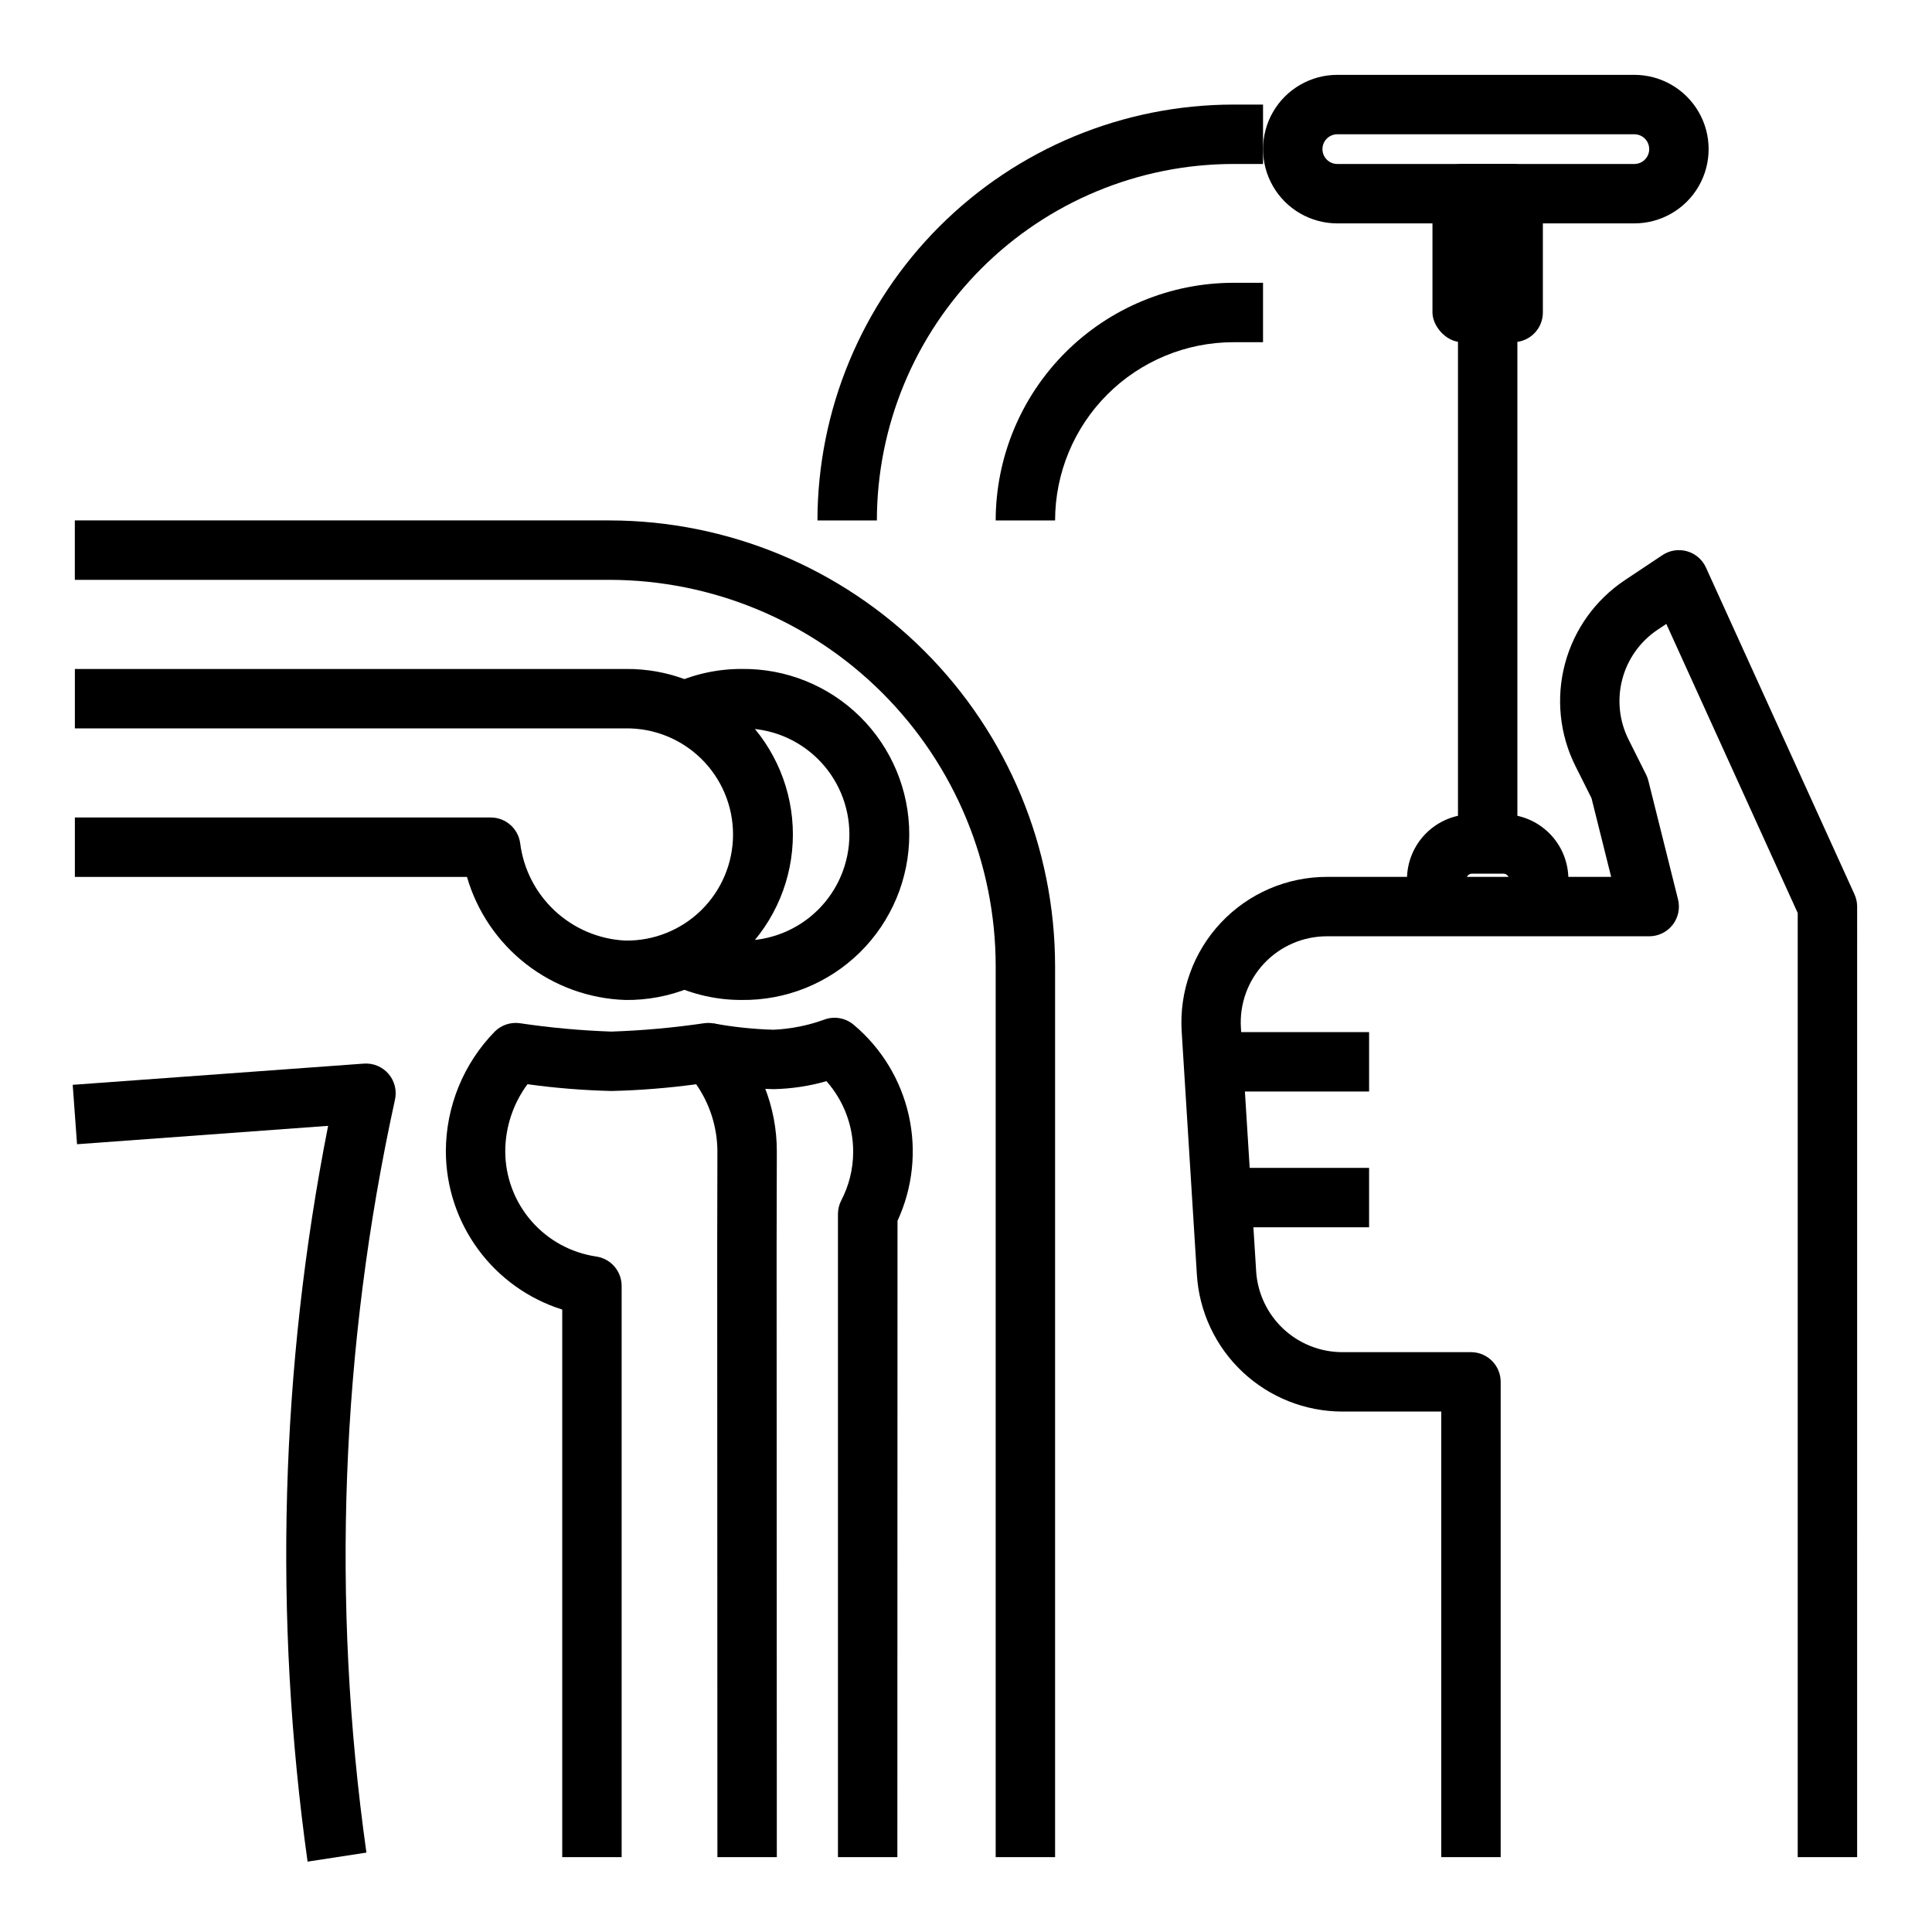 <?xml version="1.0" encoding="UTF-8"?>
<!-- Uploaded to: SVG Repo, www.svgrepo.com, Generator: SVG Repo Mixer Tools -->
<svg fill="#000000" width="800px" height="800px" version="1.1" viewBox="144 144 512 512" xmlns="http://www.w3.org/2000/svg">
 <g>
  <path d="m467.79 453.5h39.031v15.742h-39.031z"/>
  <path d="m465.55 417.52h41.273v15.742h-41.273z"/>
  <path d="m636.16 636.16h-15.746v-250.2l-34.824-76.617-2.273 1.52h-0.004c-4.617 3.078-7.953 7.734-9.379 13.102-1.422 5.363-0.836 11.062 1.652 16.023l4.644 9.281h-0.004c0.254 0.504 0.453 1.031 0.594 1.574l7.871 31.488c0.59 2.356 0.066 4.848-1.426 6.762s-3.785 3.035-6.211 3.031h-85.371c-6.316-0.012-12.352 2.59-16.676 7.191-4.328 4.602-6.555 10.785-6.152 17.086l4.039 64.496h-0.004c0.371 5.805 2.938 11.25 7.176 15.23 4.238 3.981 9.832 6.199 15.648 6.207h34.109c2.086 0 4.09 0.828 5.566 2.305s2.305 3.477 2.305 5.566v125.95h-15.746v-118.08h-26.234c-9.82-0.016-19.266-3.769-26.418-10.492-7.156-6.727-11.484-15.918-12.109-25.719l-4.031-64.496c-0.668-10.633 3.094-21.07 10.391-28.832 7.297-7.766 17.48-12.164 28.137-12.156h75.289l-5.211-20.867-4.258-8.5-0.004-0.004c-4.191-8.391-5.18-18.027-2.769-27.094 2.406-9.07 8.043-16.945 15.848-22.152l9.98-6.652c1.922-1.281 4.305-1.652 6.527-1.02 2.219 0.633 4.051 2.207 5.004 4.309l39.359 86.594c0.469 1.023 0.711 2.133 0.711 3.258z"/>
  <path d="m559.64 384.75h-15.742v-7.746h-0.004c0-0.812-0.66-1.473-1.473-1.473h-8.336c-0.812 0-1.473 0.66-1.473 1.473v7.746h-15.742v-7.746c0.004-4.562 1.82-8.941 5.047-12.168 3.227-3.227 7.606-5.043 12.168-5.047h8.336c4.566 0.004 8.941 1.82 12.172 5.047 3.227 3.227 5.043 7.606 5.047 12.168z"/>
  <path d="m530.38 219h15.742v148.65h-15.742z"/>
  <path d="m531.49 187.45h13.516c4.348 0 7.871 4.348 7.871 7.871v31.488c0 4.348-3.523 7.871-7.871 7.871h-13.516c-4.348 0-7.871-4.348-7.871-7.871v-31.488c0-4.348 3.523-7.871 7.871-7.871z"/>
  <path d="m577.12 203.2h-78.719c-7.031 0-13.527-3.754-17.043-9.84-3.516-6.09-3.516-13.594 0-19.68 3.516-6.09 10.012-9.844 17.043-9.844h78.719c7.031 0 13.531 3.754 17.047 9.844 3.516 6.086 3.516 13.59 0 19.68-3.516 6.086-10.016 9.84-17.047 9.84zm-78.719-23.617c-2.172 0-3.938 1.762-3.938 3.938 0 2.172 1.766 3.934 3.938 3.934h78.719c2.176 0 3.938-1.762 3.938-3.934 0-2.176-1.762-3.938-3.938-3.938z"/>
  <path d="m423.61 636.16h-15.742v-236.16c-0.031-27.133-10.824-53.145-30.008-72.328-19.188-19.188-45.199-29.977-72.328-30.008h-141.7v-15.746h141.7c31.305 0.035 61.32 12.488 83.457 34.625 22.137 22.137 34.586 52.148 34.621 83.457z"/>
  <path d="m225.51 637.35c-9.066-64.848-7.223-130.75 5.445-194.99l-66.539 4.871-1.148-15.742 77.145-5.621c2.504-0.188 4.945 0.836 6.574 2.75 1.625 1.914 2.242 4.488 1.66 6.93-14.34 65.496-16.891 133.02-7.543 199.41z"/>
  <path d="m381.81 636.16h-15.742v-170.43c0.004-1.262 0.305-2.5 0.883-3.621 2.055-3.945 3.133-8.324 3.148-12.77 0.039-6.934-2.484-13.637-7.086-18.82-4.562 1.312-9.281 2.023-14.027 2.117-6.297-0.152-12.566-0.801-18.758-1.945l2.914-15.469h-0.004c5.234 0.957 10.531 1.516 15.848 1.668 4.566-0.207 9.078-1.102 13.383-2.652 2.672-1.027 5.688-0.512 7.871 1.34 7.371 6.184 12.5 14.621 14.598 24.012s1.047 19.207-2.988 27.941z"/>
  <path d="m334.12 636.16-0.055-161.29 0.055-25.727c-0.023-6.371-1.988-12.582-5.629-17.809-7.453 1.016-14.961 1.613-22.48 1.789-7.438-0.18-14.855-0.777-22.223-1.797-3.82 5.164-5.883 11.41-5.891 17.832 0.023 6.75 2.465 13.273 6.883 18.379 4.418 5.106 10.52 8.457 17.199 9.449 3.879 0.551 6.762 3.875 6.762 7.793v151.38h-15.742v-145.11c-8.922-2.809-16.715-8.379-22.258-15.91-5.547-7.531-8.551-16.625-8.586-25.977 0.008-11.883 4.66-23.289 12.965-31.789 1.762-1.75 4.242-2.566 6.699-2.203 8.016 1.191 16.09 1.93 24.191 2.211 8.223-0.277 16.426-1.016 24.566-2.211 2.492-0.367 5.008 0.484 6.769 2.281 8.07 8.586 12.547 19.93 12.52 31.711l-0.055 25.727 0.055 161.27z"/>
  <path d="m340.51 409c-6.492 0.016-12.91-1.426-18.773-4.219l6.754-14.219c3.758 1.785 7.863 2.707 12.02 2.695 7.539 0.125 14.812-2.781 20.188-8.066 5.375-5.289 8.402-12.512 8.402-20.051 0-7.539-3.027-14.762-8.402-20.047-5.375-5.289-12.648-8.195-20.188-8.066-4.16-0.016-8.277 0.906-12.035 2.699l-6.762-14.219c5.871-2.797 12.297-4.242 18.797-4.227 11.734-0.156 23.043 4.394 31.398 12.637 8.352 8.242 13.055 19.488 13.055 31.223s-4.703 22.98-13.055 31.223c-8.355 8.242-19.664 12.793-31.398 12.637z"/>
  <path d="m309.67 409c-9.535-0.324-18.719-3.652-26.25-9.508-7.527-5.859-13.012-13.945-15.668-23.105h-103.91v-15.746h110.21c3.914 0 7.238 2.879 7.793 6.758 0.855 6.891 4.117 13.266 9.207 17.992 5.09 4.731 11.68 7.516 18.621 7.867 7.539 0.125 14.809-2.781 20.184-8.066 5.379-5.289 8.406-12.512 8.406-20.051 0-7.539-3.027-14.762-8.406-20.047-5.375-5.289-12.645-8.195-20.184-8.066h-145.83v-15.746h145.83c11.734-0.156 23.039 4.394 31.395 12.637 8.352 8.242 13.055 19.488 13.055 31.223s-4.703 22.98-13.055 31.223c-8.355 8.242-19.66 12.793-31.395 12.637z"/>
  <path d="m376.38 281.92h-15.746c0.031-29.219 11.652-57.234 32.316-77.895 20.66-20.66 48.676-32.281 77.895-32.312h7.871v15.742h-7.871c-25.047 0.027-49.059 9.988-66.766 27.699-17.711 17.711-27.672 41.719-27.699 66.766z"/>
  <path d="m423.61 281.92h-15.742c0.02-16.695 6.66-32.703 18.465-44.512 11.809-11.805 27.812-18.445 44.512-18.465h7.871v15.742l-7.871 0.004c-12.523 0.012-24.531 4.992-33.387 13.848-8.855 8.855-13.832 20.859-13.848 33.383z"/>
 </g>
</svg>
